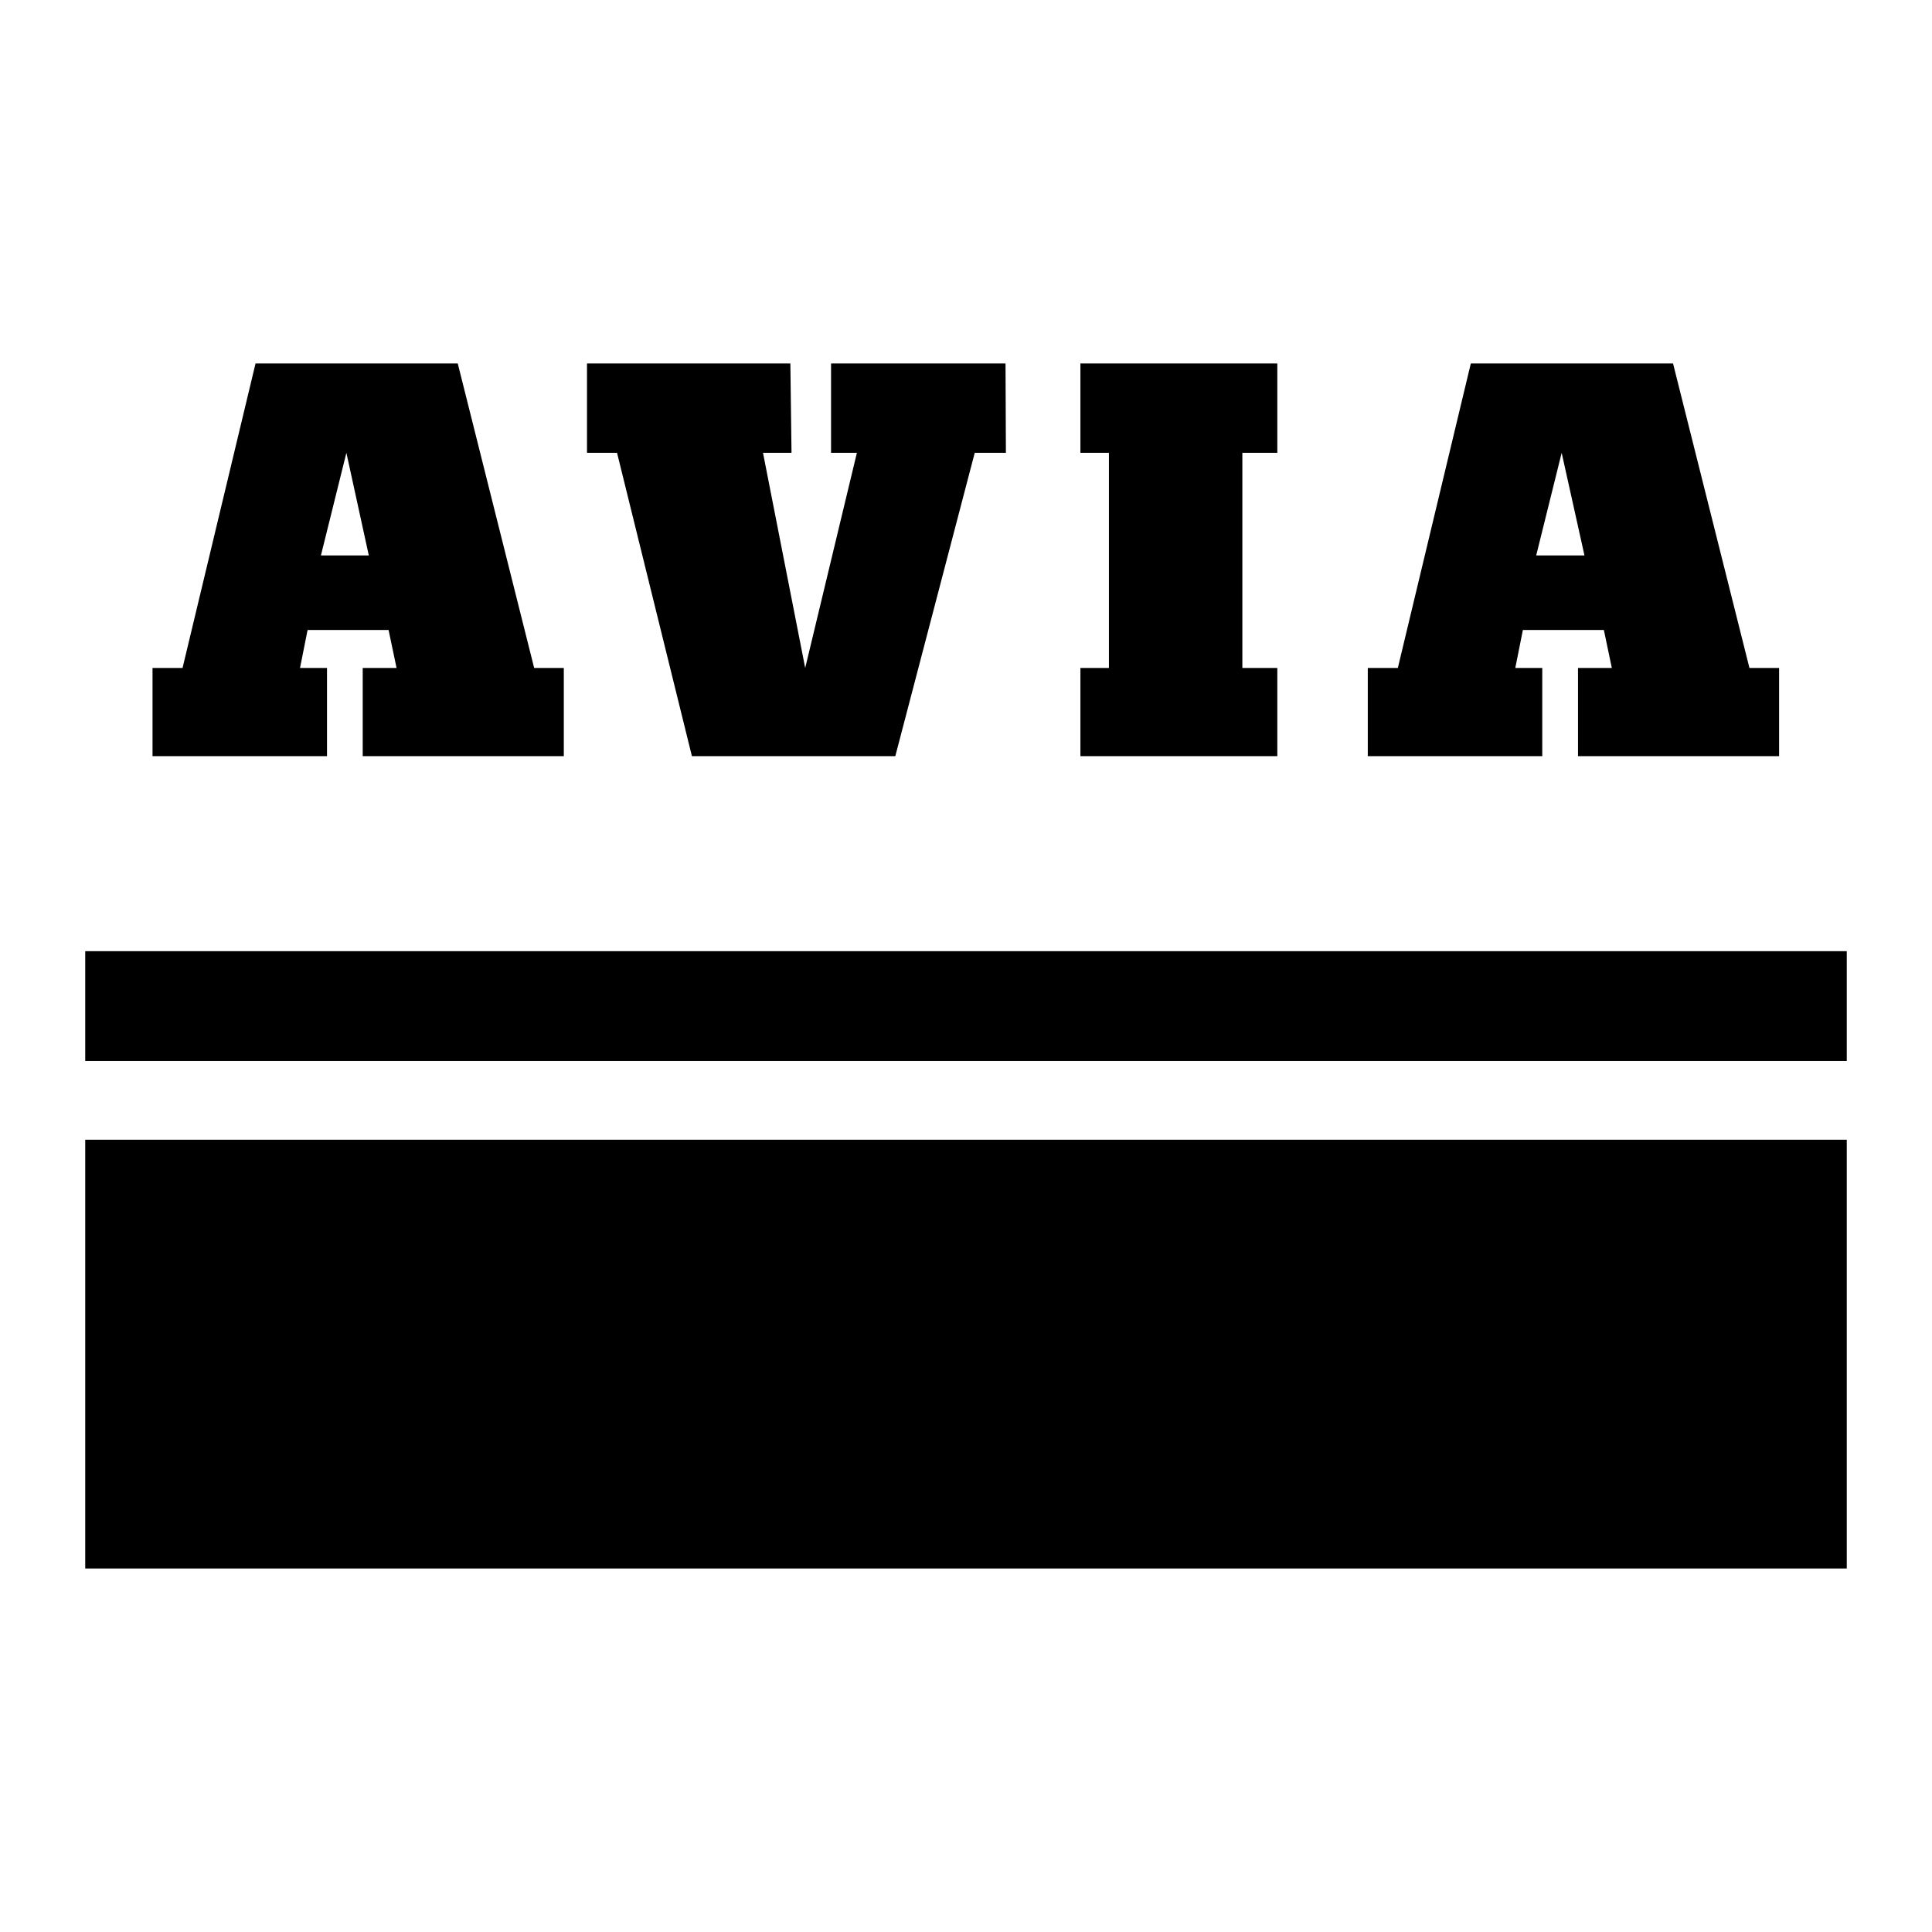 <svg xmlns="http://www.w3.org/2000/svg" width="2500" height="2500" viewBox="0 0 192.756 192.756"><path fill="#fff" d="M0 192.756h192.756V0H0v192.756z"/><path fill-rule="evenodd" clip-rule="evenodd" d="M32.625 75.443H15.217v-8.799h2.996l7.281-30.378h20.177l7.623 30.378h2.958v8.799H36.188v-8.799h3.376l-.796-3.792h-8.079l-.757 3.792h2.693v8.799zM153.872 75.443h-17.407v-8.799h2.997l7.281-30.378h20.177l7.623 30.378h2.958v8.799h-20.063v-8.799h3.375l-.796-3.792h-8.079l-.757 3.792h2.691v8.799zM69.033 75.443l-7.471-30.265h-2.997v-8.912h20.29l.115 8.912h-2.845l4.21 21.466 5.158-21.466h-2.579v-8.912h17.407l.038 8.912H97.25l-7.926 30.265H69.033zM107.793 75.443v-8.799h2.845V45.178h-2.845v-8.912h19.645v8.912h-3.488v21.466h3.488v8.799h-19.645z"/><path d="M8.504 105.859h175.748v-10.96H8.504v10.96zM8.504 156.49h175.748v-42.779H8.504v42.779z"/><path fill-rule="evenodd" clip-rule="evenodd" fill="#fff" d="M32.018 55.418h4.778l-2.237-10.24-2.541 10.24zM153.267 55.418h4.816l-2.275-10.24-2.541 10.24z"/></svg>